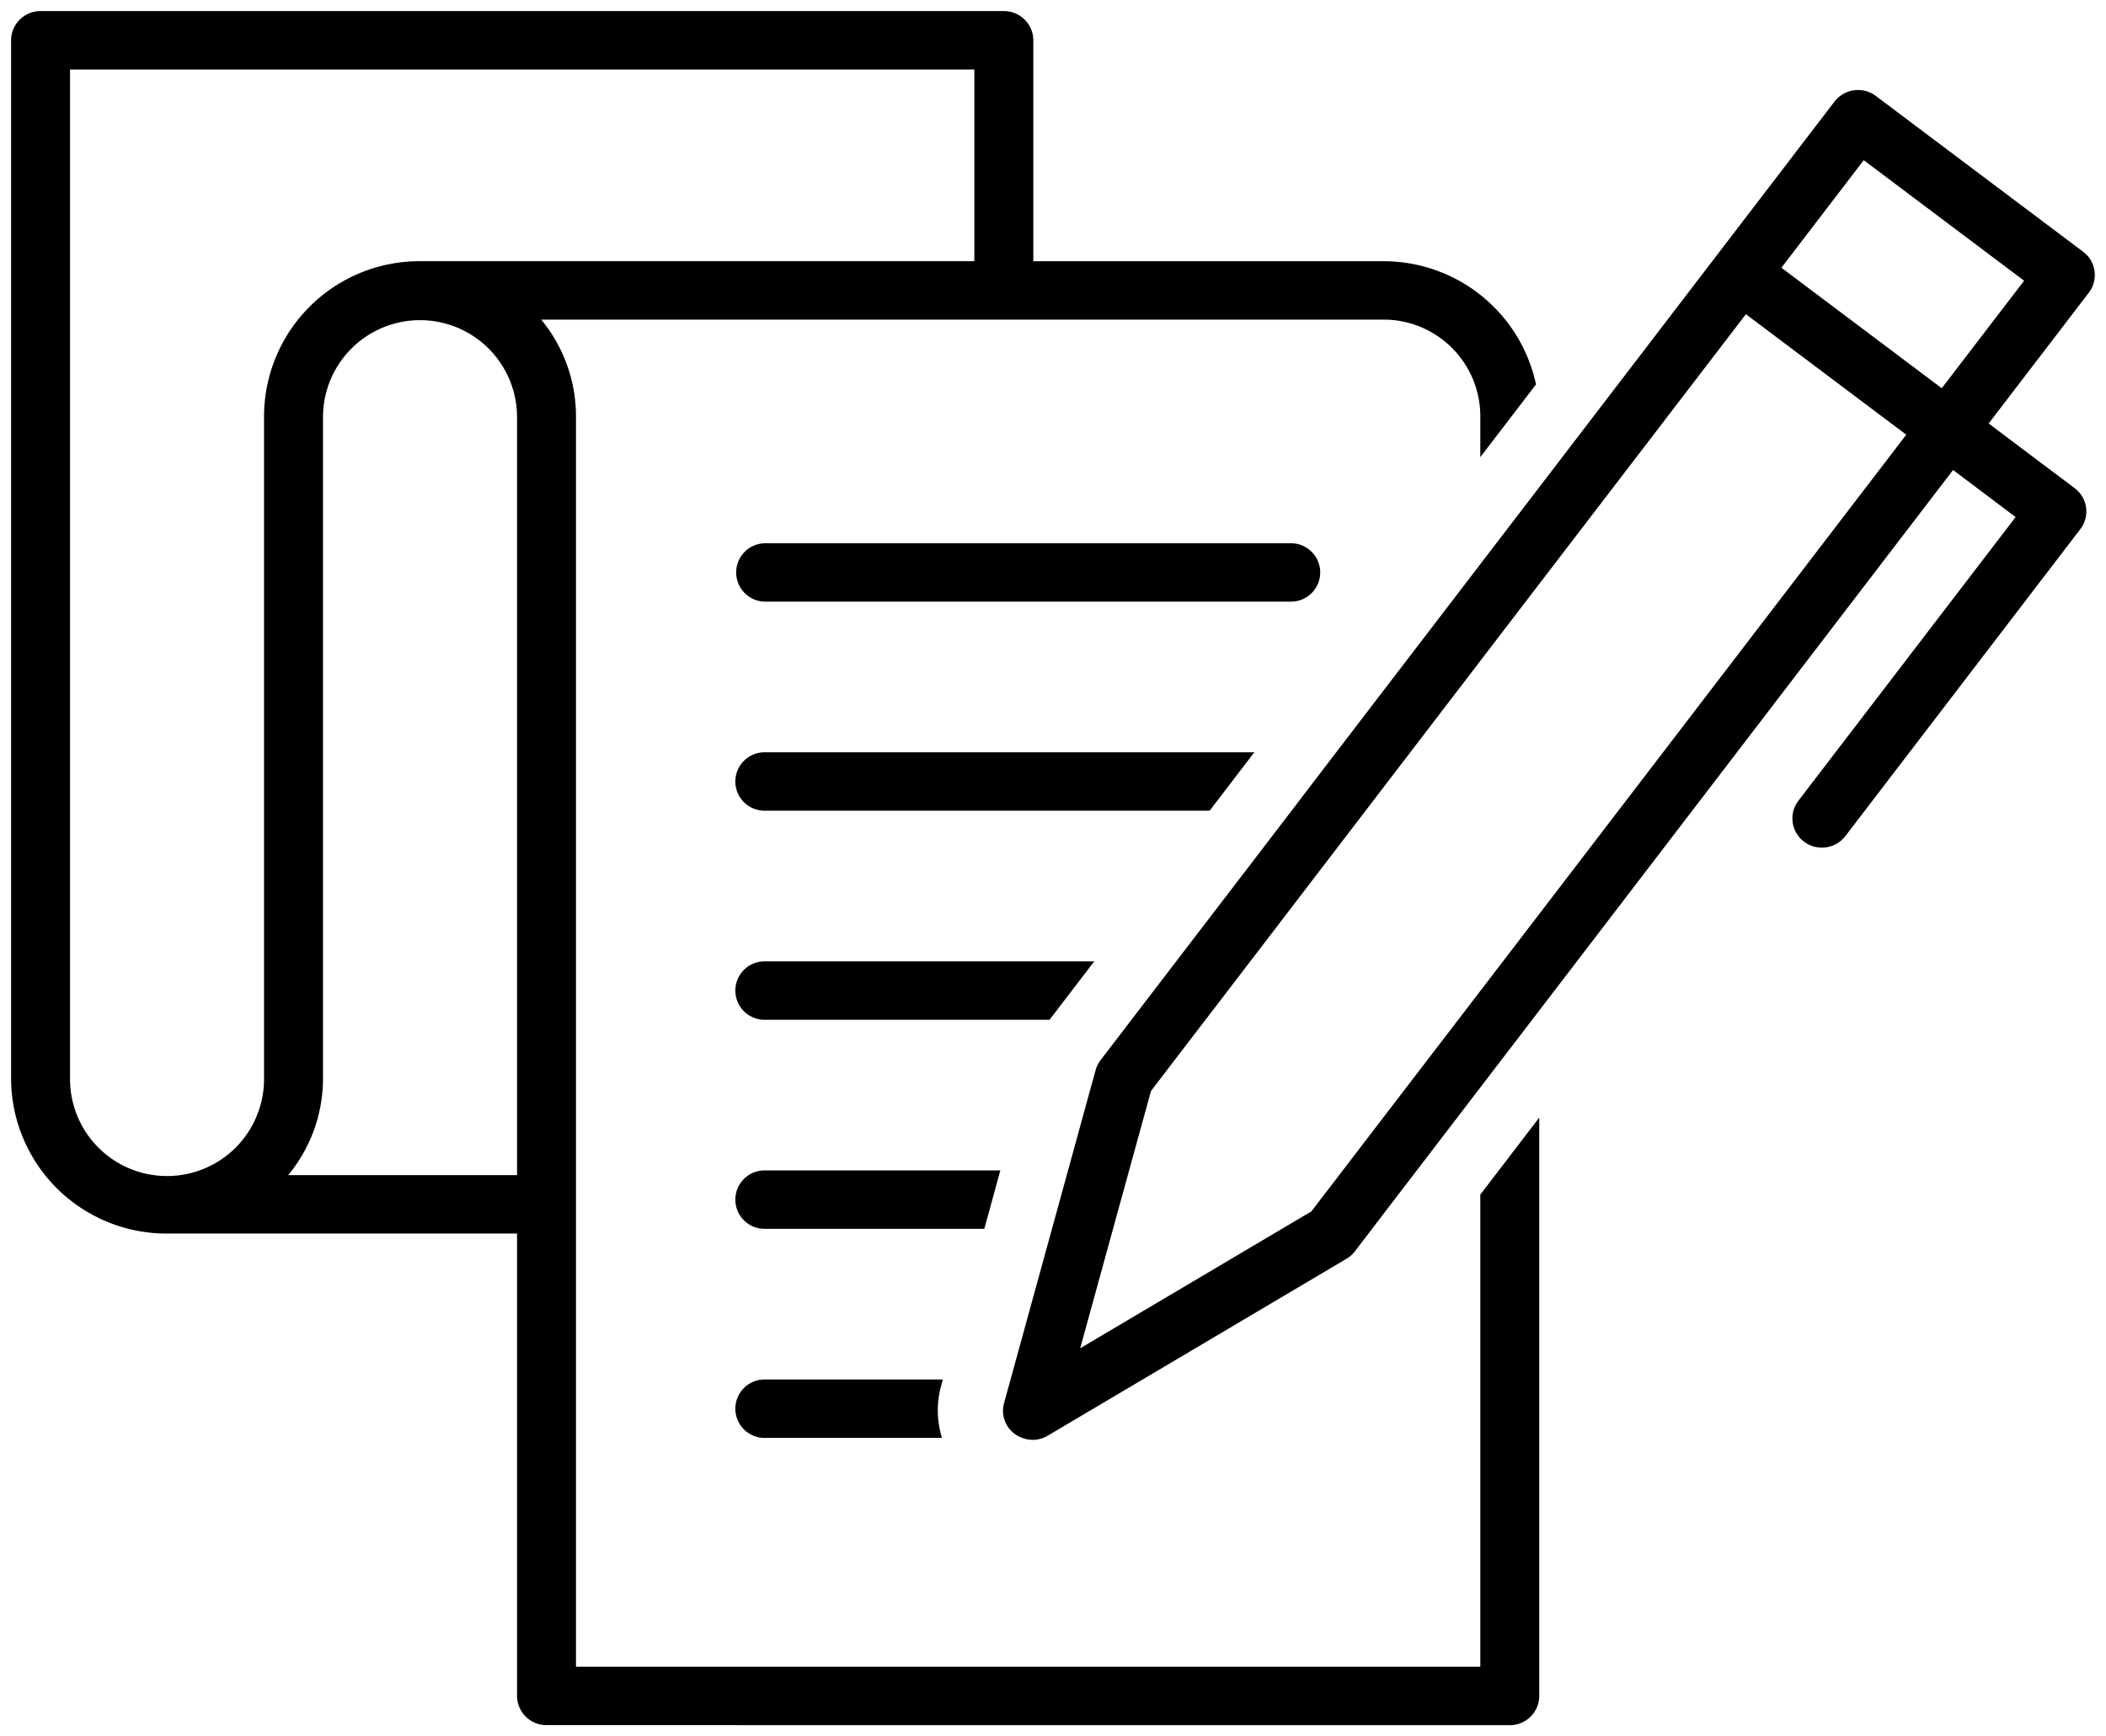 <svg xmlns="http://www.w3.org/2000/svg" xmlns:xlink="http://www.w3.org/1999/xlink" width="95.002" height="78.329" viewBox="0 0 95.002 78.329">
  <defs>
    <linearGradient id="linear-gradient" x1="0.085" y1="0.5" x2="0.915" y2="0.5" gradientUnits="objectBoundingBox">
      <stop offset="0" stop-color="#000"/>
      <stop offset="1" stop-color="#000"/>
    </linearGradient>
  </defs>
  <path id="cmn-contents-ico06" d="M780.154,122.329a1.325,1.325,0,0,1-1.33-1.318V100.152H763.036A7.011,7.011,0,0,1,756,93.181V46.318A1.325,1.325,0,0,1,757.33,45h43.453a1.324,1.324,0,0,1,1.33,1.318v9.967H817.9a7.031,7.031,0,0,1,6.89,5.557l-2.513,3.282V63.255a4.362,4.362,0,0,0-4.376-4.336H779.913a6.866,6.866,0,0,1,1.57,4.336v56.438h40.794v-21.3l2.659-3.473v26.093a1.324,1.324,0,0,1-1.33,1.318ZM770.071,63.255V93.181a6.863,6.863,0,0,1-1.57,4.336h10.323V63.255a4.377,4.377,0,0,0-8.753,0ZM758.659,93.181a4.376,4.376,0,0,0,8.752,0V63.255a7.012,7.012,0,0,1,7.036-6.971h25.006V47.635H758.659Zm42.957,16.189a1.295,1.295,0,0,1-.822-1.575l.292-1.059,1.87-6.8.724-2.635.173-.627.633-2.307.438-1.589a1.334,1.334,0,0,1,.223-.451l1.007-1.313.39-.511,1.058-1.382.96-1.253,5.208-6.8L815,79.455l7.275-9.5,2.66-3.473,13.32-17.4a1.34,1.34,0,0,1,1.863-.254l9.353,7.03a1.31,1.31,0,0,1,.255,1.847l-4.517,5.9.644.485,1.7,1.28,1.536,1.154a1.31,1.31,0,0,1,.256,1.846l-10.6,13.85a1.337,1.337,0,0,1-1.863.253,1.311,1.311,0,0,1-.257-1.846l9.8-12.8-.478-.359-1.7-1.28-.644-.484L824.939,90.086l-2.66,3.473-3.221,4.207-1.437,1.876-1,1.311a1.338,1.338,0,0,1-.378.335l-1.427.845-2.07,1.226-9.984,5.913a1.334,1.334,0,0,1-.682.187A1.358,1.358,0,0,1,801.617,109.37Zm23.322-38.529-2.66,3.473L811.9,87.872l-2.017,2.634-.032.04-1.293,1.688-1.135,1.485-.074.266-.606,2.2-.307,1.115-.3,1.09-.425,1.545-1.484,5.394,6.23-3.69,1.979-1.173.9-.531,1.081-.64.238-.141.411-.538.727-.947,1.292-1.689,5.2-6.784,2.66-3.473,16.547-21.611-7.234-5.437ZM835.86,56.578l7.233,5.437,3.715-4.851-7.235-5.437Zm-45.834,52.793a1.318,1.318,0,1,1,0-2.635h8.006l-.08.292a4.181,4.181,0,0,0,.042,2.343Zm0-9.432a1.318,1.318,0,1,1,0-2.635h10.6l-.724,2.635Zm0-9.432a1.318,1.318,0,1,1,0-2.635h14.836l-2.017,2.635Zm0-9.432a1.318,1.318,0,1,1,0-2.635h22.057l-2.017,2.635Zm0-9.432a1.317,1.317,0,1,1,0-2.634h23.712a1.317,1.317,0,1,1,0,2.634Z" transform="translate(-755.5 -44.5)" stroke="rgba(0,0,0,0)" stroke-miterlimit="10" stroke-width="1" fill="url(#linear-gradient)"/>
</svg>

